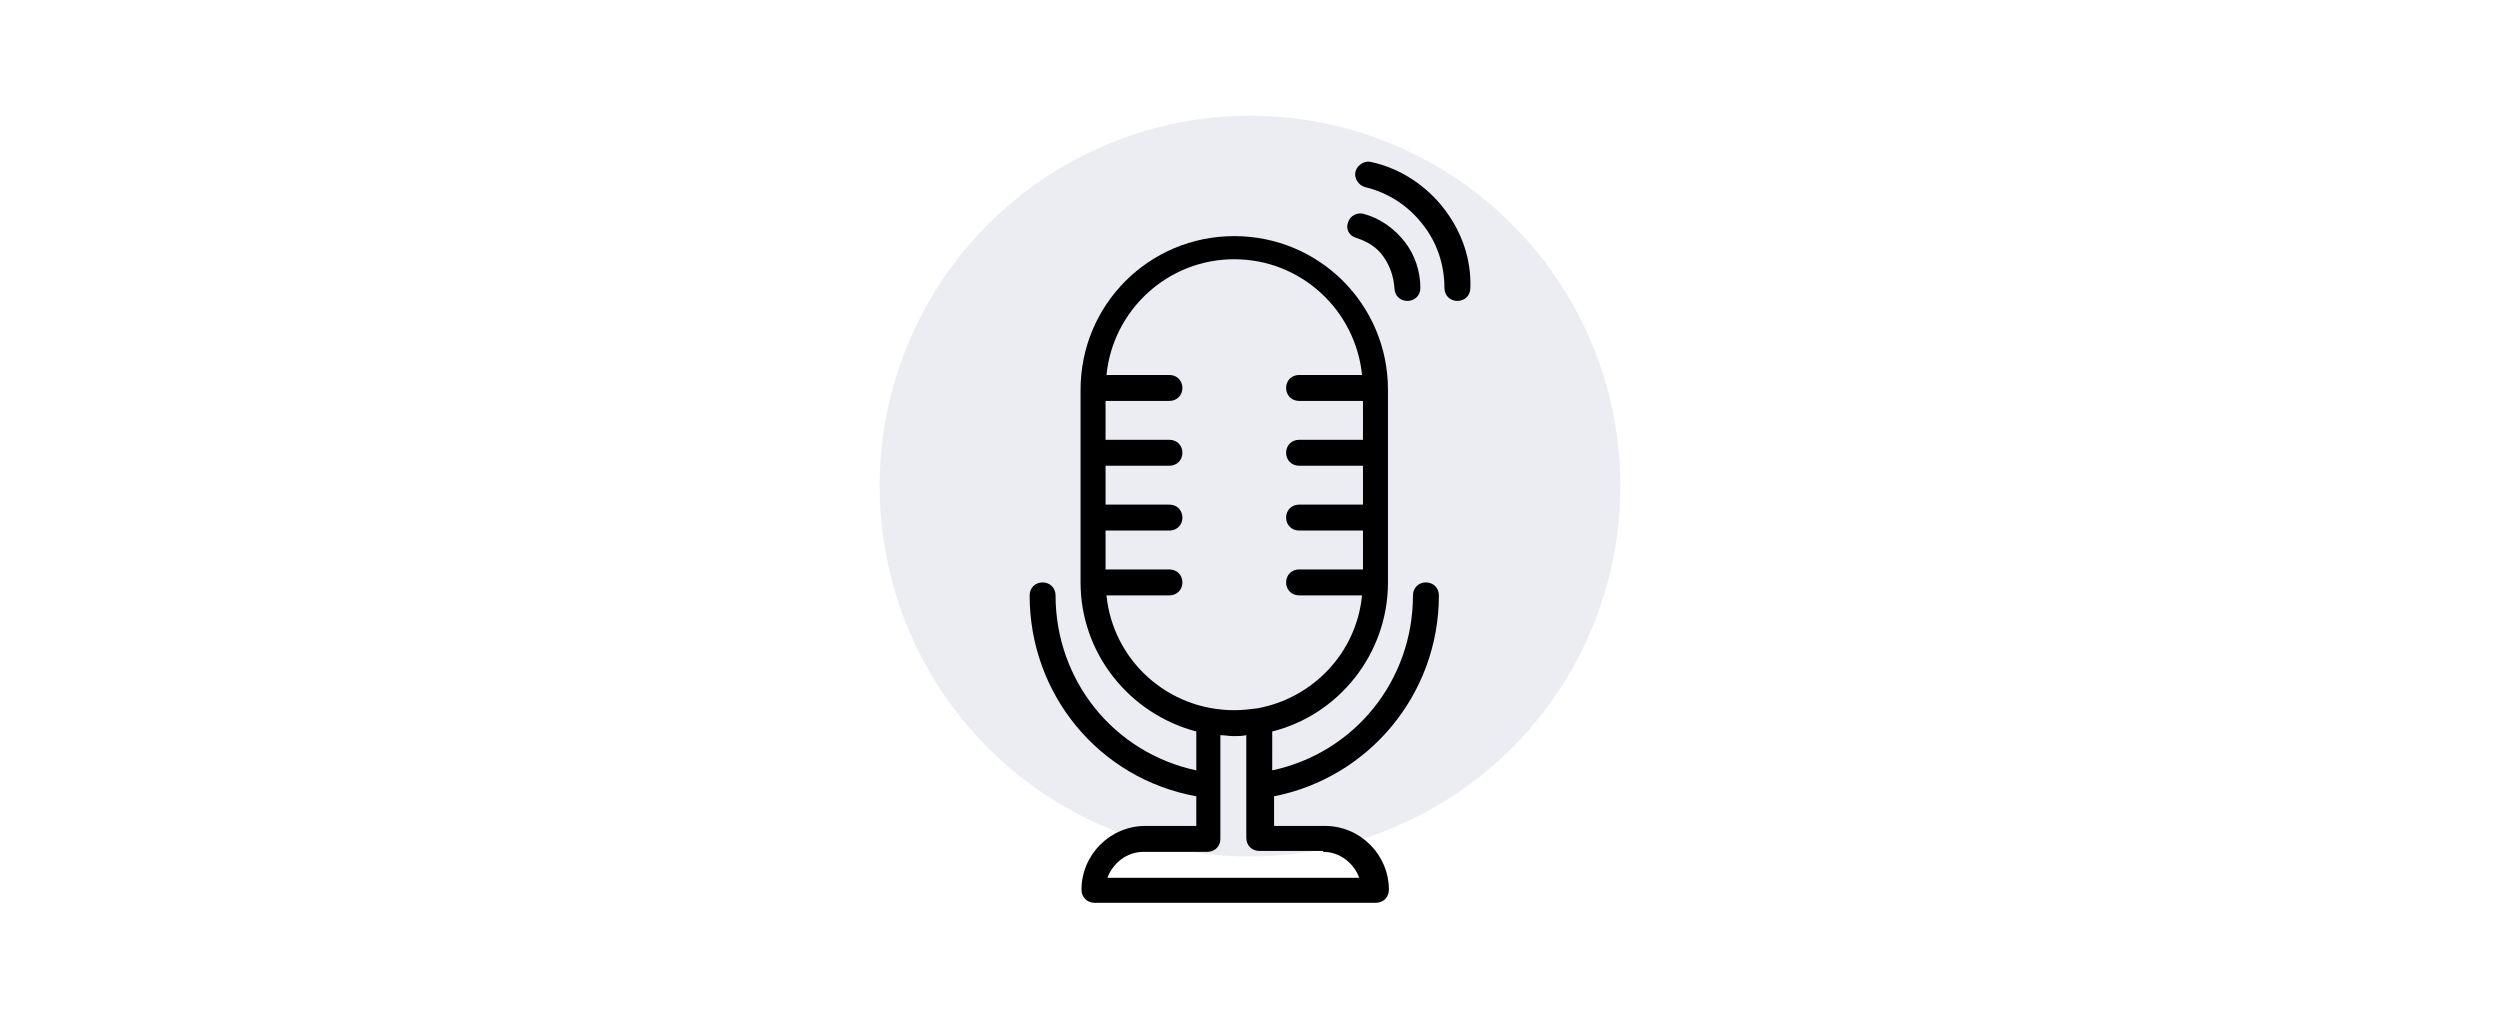 <?xml version="1.0" encoding="utf-8"?>
<!-- Generator: Adobe Illustrator 23.0.3, SVG Export Plug-In . SVG Version: 6.00 Build 0)  -->
<svg version="1.1" id="Layer_1" xmlns="http://www.w3.org/2000/svg" xmlns:xlink="http://www.w3.org/1999/xlink" x="0px" y="0px"
	 width="270px" height="110px" viewBox="0 0 270 110" style="enable-background:new 0 0 270 110;" xml:space="preserve">
<style type="text/css">
	.st0{opacity:0.1;fill:#374F7A;enable-background:new    ;}
</style>
<g>
	<g>
		<g>
			<g>
				<g>
					<g>
						<circle class="st0" cx="135" cy="52.5" r="40"/>
					</g>
				</g>
			</g>
		</g>
	</g>
	<g>
		<path d="M155.4,64.3c0-0.8-0.6-1.4-1.4-1.4s-1.4,0.6-1.4,1.4c0,9.2-6.3,17-15.2,18.9V79c7.2-1.8,12.5-8.4,12.5-16.1V42.1
			c0-9.2-7.4-16.6-16.6-16.6c-9.2,0-16.6,7.4-16.6,16.6v20.8c0,7.7,5.3,14.2,12.5,16.1v4.2c-8.9-1.9-15.2-9.7-15.2-18.9
			c0-0.8-0.6-1.4-1.4-1.4c-0.8,0-1.4,0.6-1.4,1.4c0,10.7,7.5,19.8,18,21.7v3.2h-5.5c-3.8,0-6.9,3.1-6.9,6.9c0,0.8,0.6,1.4,1.4,1.4
			h30.4c0.8,0,1.4-0.6,1.4-1.4c0-3.8-3.1-6.9-6.9-6.9h-5.5V86C147.8,84,155.4,75,155.4,64.3z M119.5,64.3h6.8c0.8,0,1.4-0.6,1.4-1.4
			s-0.6-1.4-1.4-1.4h-6.9v-4.2h6.9c0.8,0,1.4-0.6,1.4-1.4c0-0.8-0.6-1.4-1.4-1.4h-6.9v-4.2h6.9c0.8,0,1.4-0.6,1.4-1.4
			c0-0.8-0.6-1.4-1.4-1.4h-6.9v-4.2h6.9c0.8,0,1.4-0.6,1.4-1.4s-0.6-1.4-1.4-1.4h-6.8c0.7-7,6.6-12.5,13.8-12.5
			c7.2,0,13.1,5.5,13.8,12.5h-6.8c-0.8,0-1.4,0.6-1.4,1.4s0.6,1.4,1.4,1.4h6.9v4.2h-6.9c-0.8,0-1.4,0.6-1.4,1.4
			c0,0.8,0.6,1.4,1.4,1.4h6.9v4.2h-6.9c-0.8,0-1.4,0.6-1.4,1.4c0,0.8,0.6,1.4,1.4,1.4h6.9v4.2h-6.9c-0.8,0-1.4,0.6-1.4,1.4
			s0.6,1.4,1.4,1.4h6.8c-0.6,6.2-5.3,11.1-11.3,12.2h0c-0.8,0.1-1.6,0.2-2.5,0.2C126.1,76.7,120.2,71.3,119.5,64.3z M142.9,92
			c1.8,0,3.3,1.2,3.9,2.8h-27.2c0.6-1.6,2.1-2.8,3.9-2.8h6.9c0.8,0,1.4-0.6,1.4-1.4V79.4c0.5,0,0.9,0.1,1.4,0.1s0.9,0,1.4-0.1v11.1
			c0,0.8,0.6,1.4,1.4,1.4H142.9z"/>
		<path d="M146.5,25.7c1.2,0.4,2.2,1,2.9,2c0.7,1,1.1,2.1,1.2,3.4c0,0.8,0.6,1.4,1.4,1.4h0c0.8,0,1.4-0.6,1.4-1.4
			c0-1.8-0.6-3.6-1.7-5c-1.1-1.4-2.6-2.5-4.4-3c-0.7-0.2-1.5,0.2-1.7,0.9C145.3,24.7,145.7,25.5,146.5,25.7z"/>
		<path d="M156,22.6c-1.9-2.5-4.7-4.4-7.9-5.1c-0.7-0.2-1.5,0.3-1.7,1c-0.2,0.7,0.3,1.5,1,1.7c2.5,0.6,4.7,2,6.3,4.1
			c1.5,1.9,2.3,4.3,2.3,6.8c0,0.8,0.6,1.4,1.4,1.4h0c0.8,0,1.4-0.6,1.4-1.4C158.9,28,157.9,25.1,156,22.6z"/>
	</g>
</g>
</svg>
